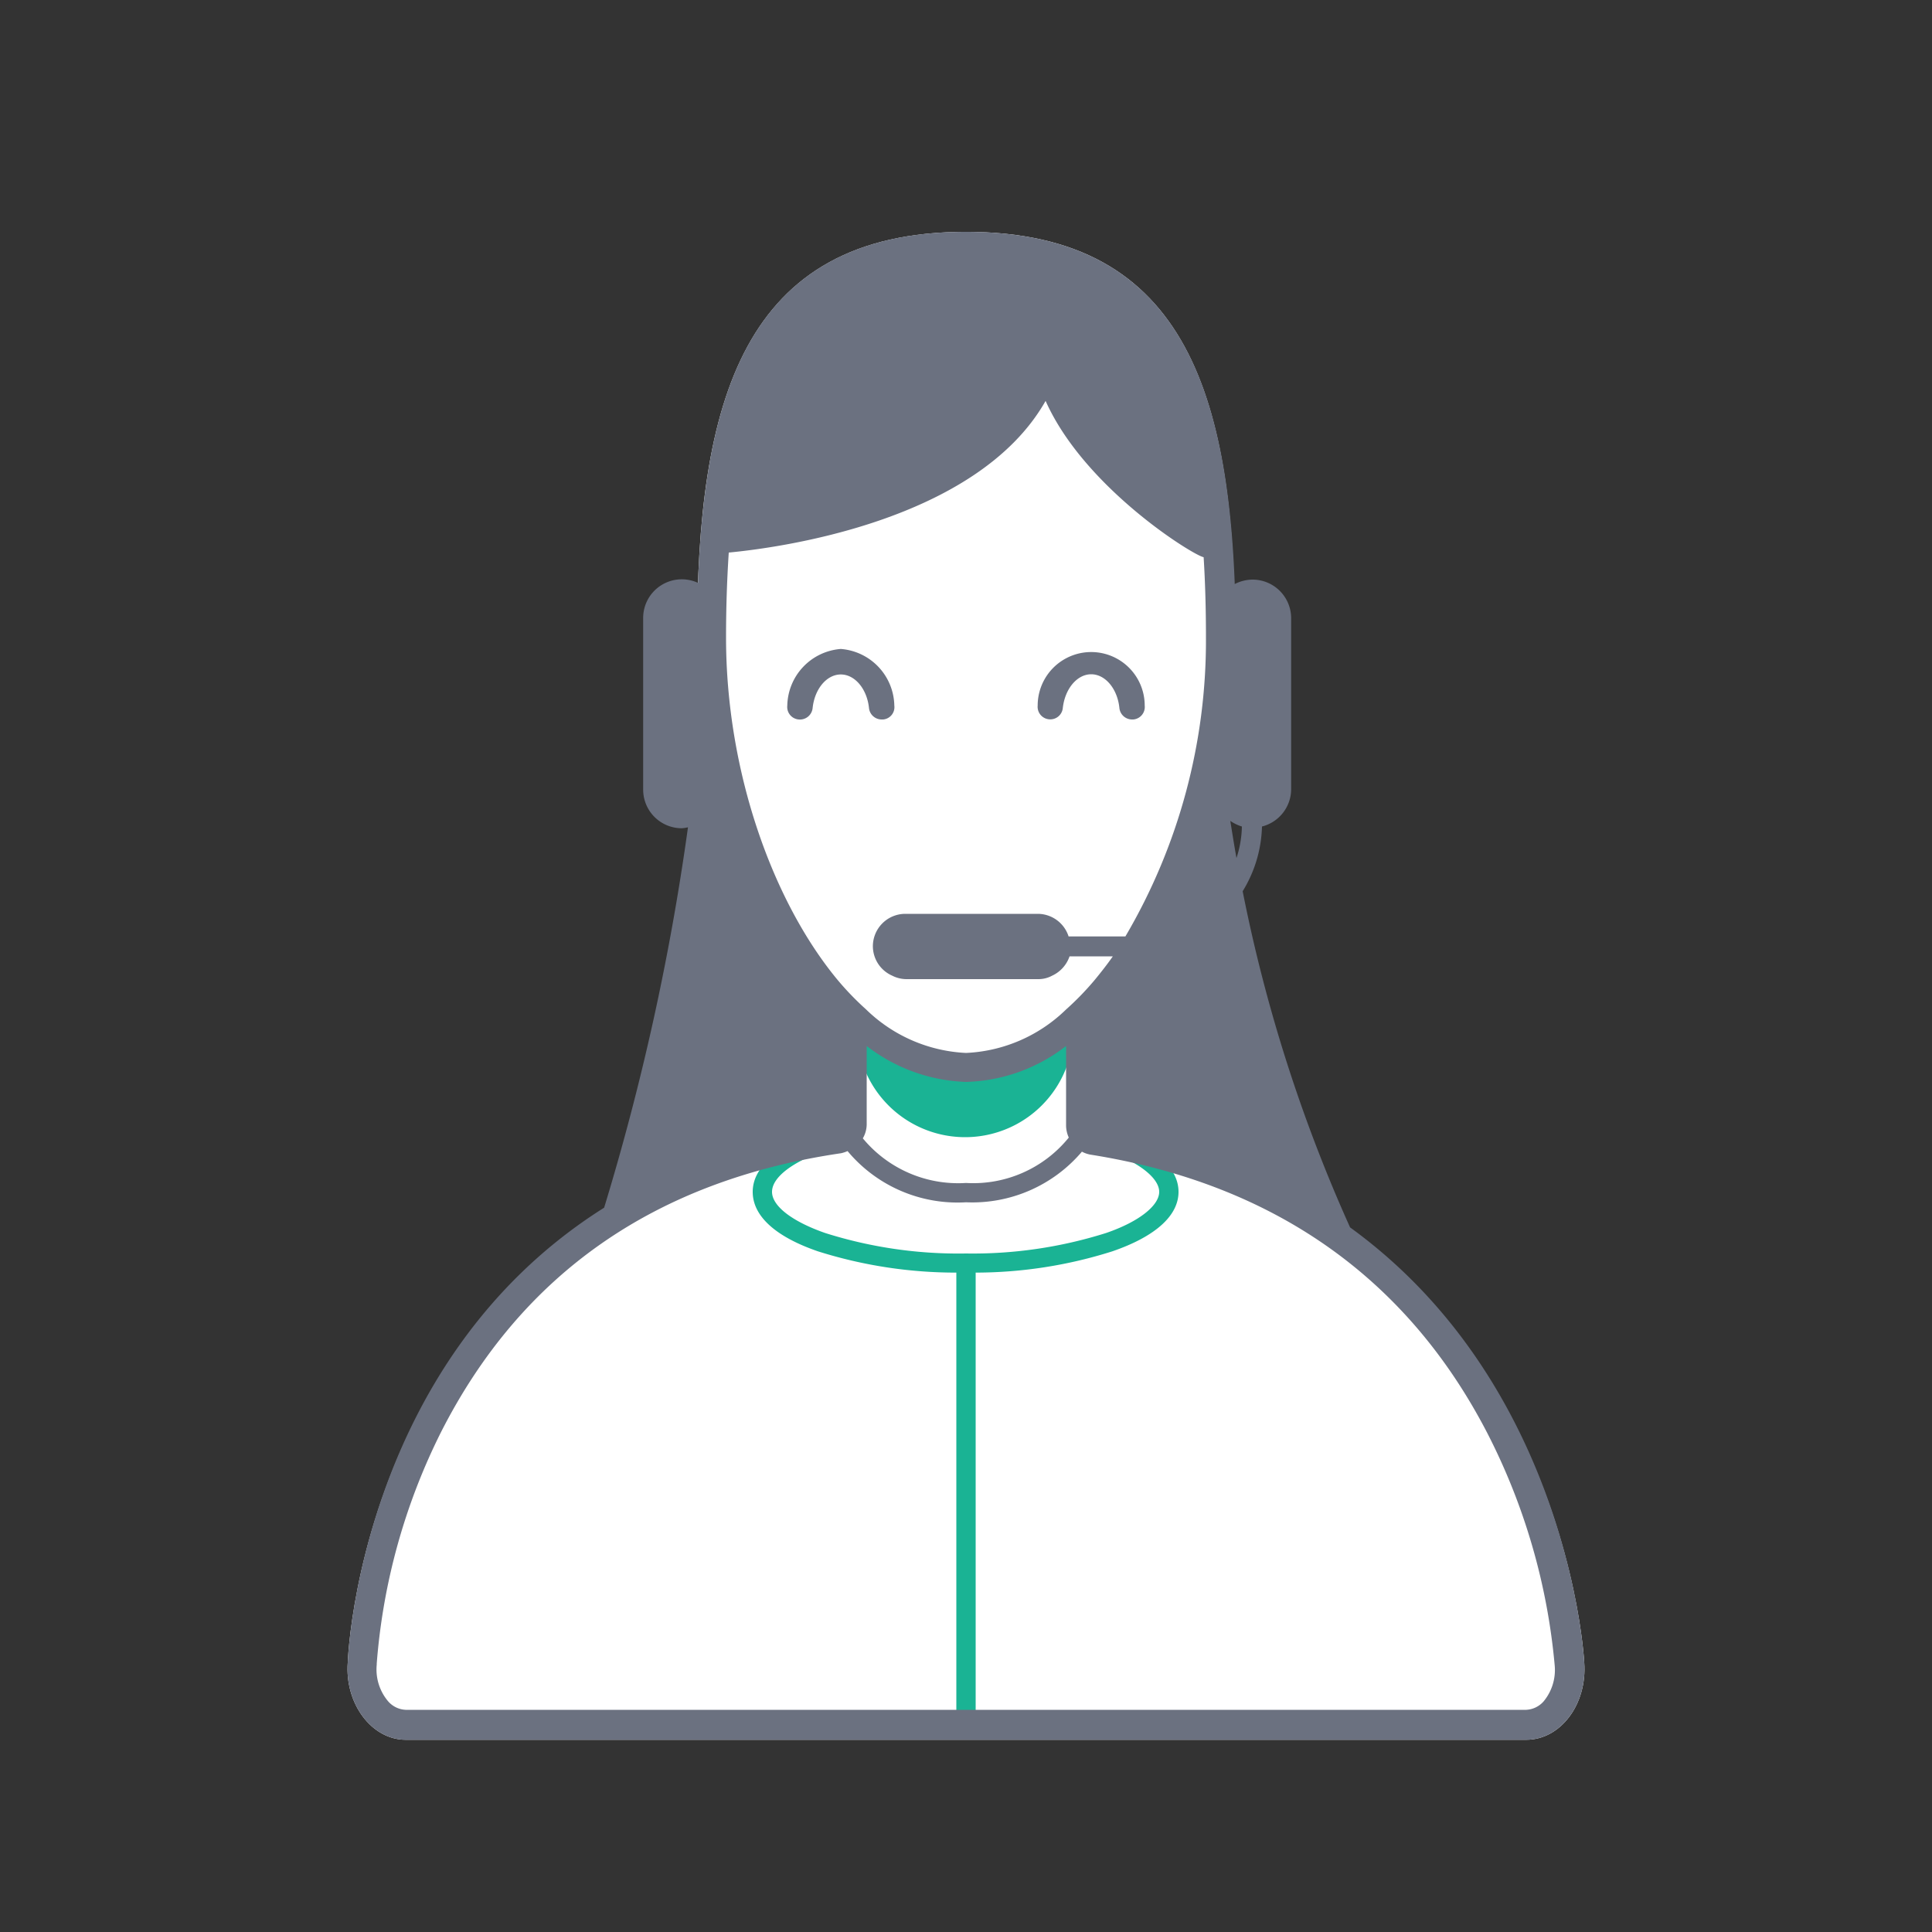 <?xml version="1.0" encoding="utf-8"?>
<svg xmlns="http://www.w3.org/2000/svg" viewBox="0 0 100 100">
  <rect x="0" y="0" width="100" height="100" fill="#333333" stroke="none"/>
  <defs>
    <style>.cls-1{fill:none;}.cls-2{fill:#fff;}.cls-3,.cls-4{fill:#1ab394;}.cls-3{fill-rule:evenodd;}.cls-5{fill:#6b7180;}</style>
  </defs>
  <g id="Layer_2" data-name="Layer 2">
    <g id="EHL">
      <g id="EHL_IC_Fem_CallCenter">
        <rect class="cls-1" width="100" height="100"/>
        <path class="cls-2" d="M56.07,58.45v-5C60.58,49.5,63.92,41.57,63.92,33c0-12.15-2.31-21-13.92-21S36.08,20.84,36.08,33c0,8.58,3.33,16.52,7.85,20.44v4.94C18.77,61.66,18,86.05,18,86.05c-.16,2.12,1.23,4,3,4H79c1.77,0,3.16-1.83,3-4C82,86.05,80.82,62,56.07,58.45Z"/>
        <path class="cls-3" d="M44.61,52.88c-.17,0-.3.39-.25.78a5.61,5.61,0,0,0,11.19,0c.05-.39-.08-.78-.25-.78A6.41,6.41,0,0,1,50,55.25,6.69,6.69,0,0,1,44.61,52.88Z"/>
        <path class="cls-4" d="M57.57,58.61a.5.5,0,0,0-.64.31.5.5,0,0,0,.31.63C59,60.16,60,61,60,61.69s-1,1.53-2.75,2.13A22.88,22.88,0,0,1,50,64.88a22.86,22.86,0,0,1-7.29-1.06c-1.72-.6-2.75-1.4-2.75-2.13s1-1.53,2.75-2.14a.5.5,0,0,0,.31-.63.5.5,0,0,0-.64-.31c-2.24.78-3.42,1.85-3.42,3.08S40.1,64,42.34,64.77a23.68,23.68,0,0,0,7.16,1.1v23a.5.5,0,0,0,1,0v-23a23.47,23.47,0,0,0,7.07-1.1C59.81,64,61,62.92,61,61.69S59.81,59.39,57.57,58.61Z"/>
        <path class="cls-5" d="M45.64,37.24h.07a.64.64,0,0,0,.58-.72,3,3,0,0,0-2.77-2.93,3,3,0,0,0-2.77,2.93.65.65,0,0,0,.59.72.66.66,0,0,0,.72-.58c.1-1,.73-1.75,1.46-1.75s1.36.75,1.46,1.75A.66.66,0,0,0,45.64,37.24Z"/>
        <path class="cls-5" d="M54.29,37.23a.65.65,0,0,0,.72-.58c.11-1,.74-1.75,1.47-1.75s1.36.75,1.46,1.75a.66.66,0,0,0,.65.59h.07a.65.65,0,0,0,.59-.72,2.77,2.77,0,1,0-5.54,0A.65.65,0,0,0,54.29,37.23Z"/>
        <path class="cls-1" d="M44.82,54.14V58.2a1.47,1.47,0,0,1-.2.72A6.4,6.4,0,0,0,50,61.23a6.36,6.36,0,0,0,5.36-2.35,1.55,1.55,0,0,1-.14-.6V54.14A8.81,8.81,0,0,1,50,56,8.88,8.88,0,0,1,44.82,54.14Z"/>
        <path class="cls-1" d="M56.44,59.76a1.5,1.5,0,0,1-.42-.15A7.44,7.44,0,0,1,50,62.23a7.41,7.41,0,0,1-6.09-2.65,1.83,1.83,0,0,1-.33.11C33.91,61.1,27,65.93,22.85,74.05a32.25,32.25,0,0,0-3.34,12v.06a2.55,2.55,0,0,0,.59,1.9,1.28,1.28,0,0,0,.91.44H79a1.28,1.28,0,0,0,.91-.44,2.55,2.55,0,0,0,.59-1.9,32.69,32.69,0,0,0-3.48-12C72.84,66.12,65.92,61.26,56.44,59.76Z"/>
        <path class="cls-5" d="M69.88,63.53a80.32,80.32,0,0,1-5.56-17.4,6.71,6.71,0,0,0,1-3.35,2,2,0,0,0,1.51-1.93V32a2,2,0,0,0-2-2,2.05,2.05,0,0,0-.92.23C63.5,19.52,60.71,12,50,12S36.51,19.5,36.13,30.17A2,2,0,0,0,33.29,32v8.87a2,2,0,0,0,2,2,1.77,1.77,0,0,0,.32-.05,127.28,127.28,0,0,1-4.34,19.69C18.51,70.54,18,86.05,18,86.05c-.16,2.12,1.23,4,3,4H79c1.77,0,3.16-1.83,3-4C82,86.05,81.29,71.8,69.88,63.53Zm-5.6-20.75A5.52,5.52,0,0,1,64,44.41c-.12-.66-.22-1.3-.32-1.92A2.22,2.22,0,0,0,64.28,42.78ZM37.72,28.6c2.45-.23,12.84-1.57,16.4-7.85,2,4.5,7.65,8,8.18,8.09.08,1.29.12,2.67.12,4.15a30.2,30.2,0,0,1-4.17,15.48H55.31a1.68,1.68,0,0,0-1.6-1.17H46.86A1.68,1.68,0,0,0,45.18,49h0a1.67,1.67,0,0,0,1,1.5,1.64,1.64,0,0,0,.73.18h6.85a1.49,1.49,0,0,0,.7-.18,1.71,1.71,0,0,0,.9-1H57.6c-.3.43-.61.82-.92,1.2a14.75,14.75,0,0,1-1.5,1.55A7.92,7.92,0,0,1,50,54.5a7.94,7.94,0,0,1-5.18-2.26,14.87,14.87,0,0,1-1.5-1.56C40,46.65,37.58,39.94,37.58,33,37.58,31.41,37.63,30,37.72,28.6Zm17.6,30.28A6.36,6.36,0,0,1,50,61.23a6.4,6.4,0,0,1-5.34-2.31,1.47,1.47,0,0,0,.2-.72V54.14A8.88,8.88,0,0,0,50,56a8.81,8.81,0,0,0,5.18-1.86v4.14A1.55,1.55,0,0,0,55.32,58.88ZM79.9,88.06a1.28,1.28,0,0,1-.91.44H21a1.28,1.28,0,0,1-.91-.44,2.55,2.55,0,0,1-.59-1.9V86.1a32.25,32.25,0,0,1,3.34-12C27,65.93,33.91,61.1,43.54,59.69a1.83,1.83,0,0,0,.33-.11A7.41,7.41,0,0,0,50,62.23,7.44,7.44,0,0,0,56,59.61a1.5,1.5,0,0,0,.42.15c9.48,1.5,16.4,6.36,20.57,14.43a32.69,32.69,0,0,1,3.48,12A2.55,2.55,0,0,1,79.9,88.06Z"/>
      </g>
    </g>
  </g>
</svg>